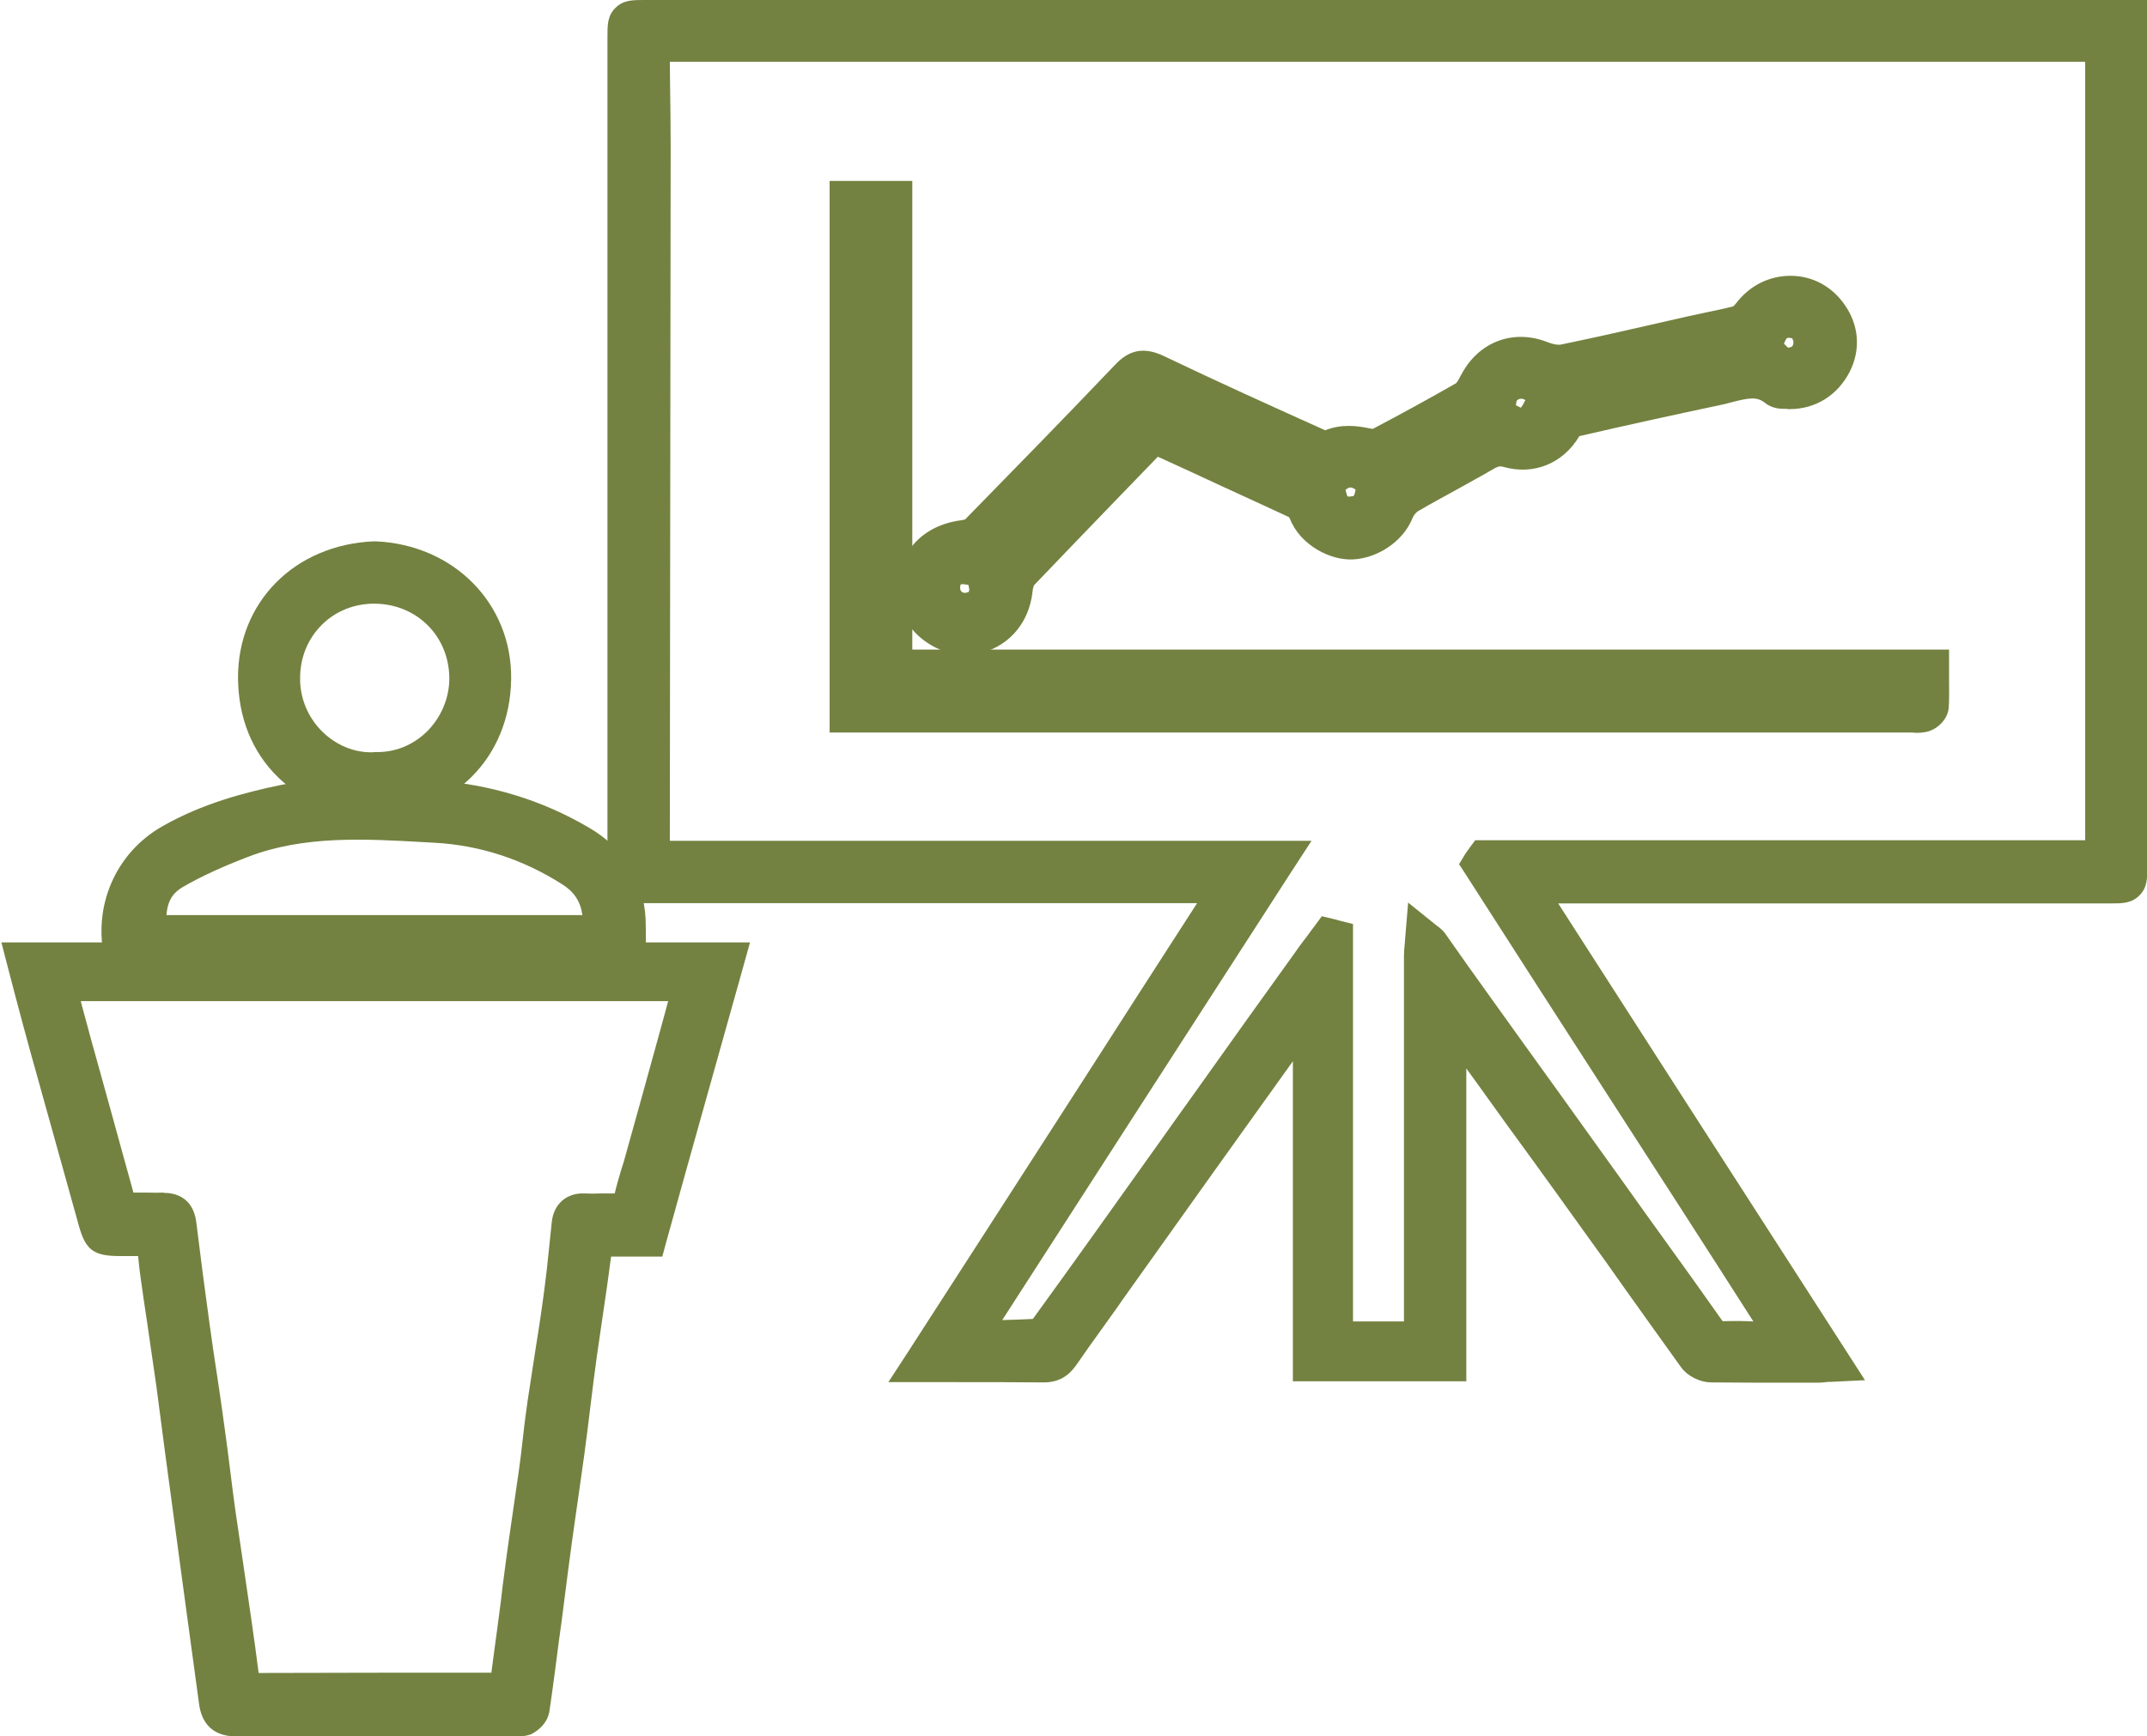 <?xml version="1.0" encoding="utf-8"?>
<!-- Generator: Adobe Illustrator 21.0.2, SVG Export Plug-In . SVG Version: 6.00 Build 0)  -->
<svg version="1.1" id="Camada_1" xmlns="http://www.w3.org/2000/svg" xmlns:xlink="http://www.w3.org/1999/xlink" x="0px" y="0px"
	 viewBox="0 0 771.2 623.8" style="enable-background:new 0 0 771.2 623.8;" xml:space="preserve">
<style type="text/css">
	.st0{fill:none;}
	.st1{fill:#738240;}
</style>
<g>
	<path class="st0" d="M26,376.4c4.9,17.7,9.9,35.5,14.7,53.2c1.8,6.4,1.7,6.4,8.6,6.4c3.2,0,6.4,0.1,9.5,0c3.2-0.2,4.3,1.1,4.7,4.3
		c1.4,12.3,3.1,24.6,4.8,36.9c1.7,12.4,3.7,24.8,5.4,37.3c1.4,10,2.5,20,3.9,29.9c2.8,19.8,5.8,39.6,8.4,59.5c0.5,4,1.9,4.6,5.4,4.6
		c28.9-0.1,57.9-0.1,86.8-0.1c1.4,0,2.9-0.2,4.5-0.3c1.2-8.8,2.3-17.1,3.4-25.4c1-7.5,1.9-15.1,2.9-22.6c1.4-10.2,3-20.4,4.4-30.6
		c1.1-8.2,1.9-16.5,3.1-24.7c1.9-13.1,4.1-26.1,5.9-39.2c1.2-8.5,2-17,2.9-25.5c0.3-2.6,1.5-4,4.3-3.9c4.1,0.1,8.3-0.1,12.5,0.1
		c2.9,0.1,4.5-0.5,5.2-3.7c0.8-4.3,2.4-8.5,3.5-12.7c4.4-15.9,8.8-31.7,13.2-47.6c1.7-6.2,3.4-12.4,5.2-19c-76.8,0-153,0-229.5,0
		C21.9,361.1,23.9,368.7,26,376.4z"/>
</g>
<g>
	<path class="st0" d="M56.7,335.9c51.8,0,103.5,0,155.3,0c0.7,0,1.6,0.3,2-0.1c1-0.8,2.5-1.9,2.5-2.9c0-8.9-2.8-16.1-10.8-21.2
		c-15.1-9.6-31.9-15-49.2-16c-23.4-1.3-47.3-3.2-70,5.6c-8.4,3.2-16.7,6.9-24.5,11.4c-8.5,4.9-10.2,13.4-8.9,23.2
		C54.5,335.9,55.6,335.9,56.7,335.9z"/>
</g>
<g>
	<path class="st0" d="M134.2,277.4c19.3,0.7,34.4-15.3,34.3-33.6c-0.1-18.4-13.9-33.8-33.9-33.9c-18.9-0.2-33.7,14.6-34,33.7
		C100.4,261.8,115.4,277.9,134.2,277.4z"/>
</g>
<g>
	<path class="st0" d="M340.8,217.9c3.1,2.7,6.7,2.7,10.1,1.3c3.6-1.5,5.3-5.8,4.2-9.8c-0.7-2.6-0.1-4.4,1.8-6.2
		c6-6,11.9-12.1,17.8-18.2c12.6-13,25.2-26,37.8-39.1c20,9.2,39.8,18.3,59.5,27.2c2.5,1.2,4.2,2.4,4.8,5.4c1,4.9,4.3,7.2,8.8,7
		c4.9-0.3,7.4-3,8.4-8.1c0.3-1.4,1.2-3.2,2.3-3.8c14-7.9,28.1-15.7,42.1-23.4c9.6,5.7,12,5,17-5.1c0.4-0.9,1.4-1.8,2.3-2.1
		c3-0.8,6.2-1.4,9.3-2.1c10.4-2.2,20.7-4.3,31.1-6.5c10.8-2.3,21.5-4.6,32.3-7c2.7-0.6,4.6-0.1,6.6,2c3,3.1,6.6,3.1,10.3,1.2
		c3.1-1.6,4.9-6,4-9.6c-0.9-4-3.4-6.3-7.3-6.8c-4.2-0.6-8,1.4-9.1,5.4c-0.9,3.2-3,3.9-5.6,4.5c-11.4,2.4-22.8,4.9-34.2,7.4
		c-12.2,2.6-24.4,5.4-36.7,7.8c-2,0.4-4.7-0.2-6.4-1.4c-5.6-3.8-13.6-0.8-14.2,5.9c-0.2,2.9-1.6,3.9-3.8,5.1
		c-13.7,7.4-27.3,14.9-41.2,22.6c-4.6-4.2-9.4-5-14.5-0.4c-0.6,0.5-2.4,0-3.4-0.5c-19.5-8.9-39.1-17.7-58.5-27
		c-3.8-1.8-5.6-0.9-8.1,1.7c-17.5,18.2-35.2,36.2-52.6,54.5c-2.4,2.6-4.7,3.7-8.2,3.1c-4.1-0.6-8,1.7-8.9,5.1
		C337.4,211.6,337.7,215.1,340.8,217.9z"/>
</g>
<g>
	<path class="st0" d="M750.3,15c-48,0-96.1,0-144.1,0c-122.4,0-244.7,0-367.1,0c-5.5,0-5.6,0-5.5,5.5c0.1,10.7,0.3,21.3,0.3,32
		c-0.1,83.3-0.2,166.7-0.3,250c0,2,0.2,4.1,0.3,6.6c74.5,0,148.6,0,224,0c-37.2,57.8-73.8,114.6-110.7,171.8c1.2,0.3,2,0.7,2.8,0.7
		c7.6-0.1,15.2-0.2,22.8-0.7c1.3-0.1,2.9-1.4,3.7-2.6c15.2-21.1,30.3-42.3,45.5-63.5c16.3-22.8,32.7-45.7,49-68.5
		c2.2-3.1,4.6-6.2,6.8-9.2c0.4,0.1,0.8,0.3,1.2,0.4c0,3,0,6,0,9c0,43.2,0,86.4,0,129.6c0,5.4,0.3,5.7,5.6,5.8c7.1,0,14.1,0,21.2,0
		c5.4,0,5.5-0.2,5.5-5.7c0-44.2,0-88.3,0-132.5c0-1.7,0.2-3.3,0.4-5.6c1,0.8,1.3,1,1.6,1.3c5.2,7.4,10.4,14.8,15.7,22.1
		c16.2,22.6,32.4,45.2,48.6,67.7c11.7,16.3,23.5,32.7,35.1,49.1c1.8,2.5,3.8,3.6,6.9,3.5c6.1-0.2,12.2,0,18.3-0.1
		c1.3,0,2.7-0.5,4.3-0.9c-36.8-57.3-73.4-113.8-109.7-170.6c0.3-0.4,0.7-0.8,1-1.3c1.7,0,3.5,0,5.2,0c70.6,0,141.2,0,211.8,0
		c5.8,0,5.9,0,5.9-5.9c0-94.1,0-188.3,0-282.4C756.3,15,756.2,15,750.3,15z M346.5,194.1c1.8-0.2,4-1,5.3-2.3
		c18.2-18.5,36.3-37,54.1-55.8c3.1-3.3,5.3-3.5,9.3-1.6c19.5,9.3,39.2,18.1,58.9,27.1c1,0.5,2.5,0.7,3.4,0.3c4.5-2.3,9-1.8,13.7-0.8
		c1.6,0.3,3.5,0.3,4.9-0.4c10.3-5.4,20.5-11,30.6-16.8c2-1.1,3.4-3.6,4.5-5.8c4.5-8.8,13.2-12.1,22.1-8.6c2.8,1.1,6.2,1.8,9,1.2
		c15.2-3.1,30.3-6.7,45.5-10.1c5.6-1.3,11.3-2.2,16.9-3.7c1.7-0.5,3.4-2.1,4.6-3.6c7-9.5,20.7-9.5,27.5,0.2
		c3.7,5.3,4.2,11.4,1.3,16.9c-3,5.9-8.1,9.6-15.3,9.5c-1.5-0.2-3.4,0.1-4.4-0.7c-7.3-5.7-14.8-2-22.1-0.5
		c-17.1,3.5-34.2,7.4-51.2,11.3c-1.3,0.3-2.9,1.4-3.5,2.6c-4,7.3-11.3,10.7-19.4,8.4c-3.2-0.9-5.8-0.5-8.8,1.2
		c-9.1,5.3-18.5,10.1-27.6,15.4c-2,1.2-3.9,3.4-4.8,5.6c-2.5,6.3-9.6,10.5-15.4,10.7c-5.4,0.2-13.2-3.8-15.7-10.2
		c-0.6-1.5-1.8-3.3-3.2-4c-16.4-7.7-33-15.3-49.5-22.9c-2.3-1.1-3.8-0.4-5.4,1.3c-15.2,15.8-30.6,31.6-45.7,47.5
		c-1.4,1.5-2,4-2.2,6.2c-0.7,7.6-5.3,14.7-15.2,16.4c-6.4,1.1-15.7-3.9-17.7-10.7C327.3,205.6,333.8,195.6,346.5,194.1z
		 M692.8,253.6c-0.1,0.9-1.4,2.1-2.4,2.4c-1.4,0.4-3,0.1-4.5,0.1c-124.9,0-249.7,0-374.6,0c-2,0-4.1,0-6.3,0c0-61.7,0-122.6,0-184
		c5,0,9.9,0,15.5,0c0,1.9,0,3.8,0,5.6c0,52.3,0,104.6,0,157c0,5.8,0,5.8,5.9,5.8c120.1,0,240.3,0,360.4,0c1.8,0,3.5,0,6,0
		C692.9,245.3,693.1,249.5,692.8,253.6z"/>
</g>
<path class="st1" d="M764-0.1C761.7,0,760.2,0,758.6,0H231.2c-3.9,0-7.3,0-10.1,2.8c-2.9,2.8-2.9,6.2-2.9,10.1v298.2
	c0,4.2,0,7.8,2.9,10.6c2.9,2.8,6.3,2.8,10.7,2.8H430c-13.7,21.2-27.3,42.4-40.9,63.6c-20.9,32.5-41.8,64.9-62.9,97.6l-7.1,10.9h13
	c3.8,0,7.6,0,11.3,0c10.9,0,21.2,0,31.4,0.1l0.1,0c4.9,0,8.6-1.9,11.5-6l0.1-0.1c3.3-4.8,6.8-9.7,10.2-14.4c2.1-3,4.3-5.9,6.3-8.9
	c23.7-33.3,43.3-60.8,61.4-86v115h62.3V383.9c1.4,1.9,2.8,3.9,4.2,5.8c6.5,9.1,13,18.1,19.6,27.1c6.5,9,13,18,19.5,27.1
	c4.8,6.6,9.5,13.2,14.2,19.9c6.4,9,13,18.2,19.6,27.4c2.4,3.3,6.8,5.5,11.1,5.5c9.6,0.1,19.3,0.1,28.7,0.1c3.2,0,6.3,0,9.5,0
	c1,0,1.9-0.1,2.7-0.2c0.6-0.1,1.2-0.1,1.9-0.1l12.2-0.6l-20.6-32c-29.3-45.5-59.5-92.4-89.6-139.3h198.6c3.9,0,7.3,0,10.1-2.8
	c2.9-2.8,2.9-6.2,2.9-10.1v-312L764-0.1z M619.3,474.7c-0.2,0-0.4,0-0.5,0c-0.1-0.1-0.2-0.2-0.4-0.5c-7.1-10.1-14.4-20.3-21.5-30.1
	c-4.5-6.3-9.1-12.6-13.6-19c-8-11.2-16.1-22.4-24.1-33.6c-8.2-11.3-16.3-22.7-24.5-34.1c-5.2-7.2-10.5-14.7-15.6-22
	c-0.8-1.1-1.7-1.8-2.3-2.3c-0.2-0.1-0.4-0.3-0.7-0.5l-10.3-8.3l-1.1,13.2c0,0.5-0.1,1-0.1,1.5c-0.2,1.7-0.3,3.1-0.3,4.7v131.1H486
	V332l-5.2-1.3l0,0c-0.3-0.1-0.8-0.3-1.4-0.4l-4.6-1.1l-2.8,3.8c-0.7,0.9-1.4,1.8-2,2.7c-1.6,2.1-3.3,4.3-4.8,6.5
	c-11.6,16.1-23.3,32.5-34.6,48.4c-4.8,6.7-9.6,13.4-14.4,20.2c-14.8,20.7-30,42.2-45.2,63.1c-3.7,0.2-7.4,0.3-11,0.4
	c34.4-53.4,68.5-106.3,104-161.3l7.1-10.9H240.6l0.3-249.5c0-7.2-0.1-14.4-0.2-21.4c0-3-0.1-6-0.1-9H749v279.7H538.6l-8.7,0
	l-2.1,2.8l-0.1,0.2c-0.3,0.4-0.8,1-1.3,1.8l-2.3,3.8l2.4,3.7c17.3,27,35,54.5,52.1,81c16.8,26,34.1,52.8,51.2,79.6
	C626.3,474.6,622.8,474.6,619.3,474.7z"/>
<g>
	<path class="st1" d="M20.3,385.2c4.9,17.6,9.8,35.2,14.7,52.8c1.7,6.1,1.6,6.2,8,6.2c4.1,0,8.3,0,13,0c0.6,4.8,1,9.4,1.6,13.8
		c1.9,13.1,4,26.2,5.8,39.3c2.3,16.8,4.4,33.6,6.7,50.4c2.8,21.2,5.8,42.4,8.6,63.6c0.5,4.2,2.1,5.5,6.3,5.5
		c33.1-0.2,66.2-0.1,99.3-0.1c1.1,0,2.4,0.3,3.3-0.1c1.1-0.5,2.4-1.6,2.6-2.6c1.3-8.6,2.4-17.2,3.5-25.8c1.6-11.9,3-23.8,4.7-35.7
		c1.4-10.4,3-20.7,4.4-31.1c1.6-11.8,2.9-23.6,4.5-35.3c1.7-12.6,3.8-25.1,5.3-37.7c0.4-3.6,1.7-4.3,4.9-4.2
		c4.9,0.2,9.9,0.1,14.9,0.1c9.3-33.2,18.4-65.9,27.6-98.7c-83.7,0-167,0-250.4,0C13.1,359,16.6,372.1,20.3,385.2z M244,372
		c-4.4,15.9-8.8,31.7-13.2,47.6c-1.2,4.2-2.7,8.4-3.5,12.7c-0.6,3.3-2.3,3.8-5.2,3.7c-4.1-0.2-8.3,0.1-12.5-0.1
		c-2.8-0.1-4,1.3-4.3,3.9c-1,8.5-1.7,17.1-2.9,25.5c-1.8,13.1-4,26.2-5.9,39.2c-1.2,8.2-2,16.5-3.1,24.7c-1.4,10.2-3,20.4-4.4,30.6
		c-1,7.5-1.9,15.1-2.9,22.6c-1.1,8.3-2.2,16.7-3.4,25.4c-1.6,0.1-3.1,0.3-4.5,0.3c-28.9,0-57.9,0-86.8,0.1c-3.5,0-4.9-0.6-5.4-4.6
		c-2.5-19.9-5.6-39.6-8.4-59.5c-1.4-10-2.5-20-3.9-29.9c-1.7-12.4-3.7-24.8-5.4-37.3c-1.7-12.3-3.3-24.6-4.8-36.9
		c-0.4-3.1-1.5-4.4-4.7-4.3c-3.2,0.2-6.4,0-9.5,0c-6.9,0-6.9,0-8.6-6.4c-4.9-17.7-9.8-35.5-14.7-53.2c-2.1-7.7-4.1-15.3-6.3-23.4
		c76.6,0,152.7,0,229.5,0C247.4,359.6,245.7,365.8,244,372z"/>
	<path class="st1" d="M186.3,623.9c-0.6,0-1.1,0-1.6-0.1c-0.2,0-0.3,0-0.5,0c0,0-0.1,0-0.1,0c-8.2,0-16.4,0-24.7,0
		c-24.4,0-49.7,0-74.5,0.1c-9.9,0-12.7-6.4-13.4-11.7c-1.4-10.5-2.9-21.2-4.3-31.6c-1.4-10.4-2.9-21.2-4.3-31.9
		c-1.1-8.4-2.3-16.9-3.4-25.2c-1.1-8.2-2.2-16.8-3.3-25.2c-1.1-7.8-2.3-15.8-3.4-23.5c-0.8-5.3-1.6-10.5-2.3-15.8
		c-0.4-2.6-0.6-5.1-0.9-7.7H43c-9.4,0-12.3-2.2-14.7-11l-14.8-53.1c-3.3-11.7-6.6-23.9-10.7-39.7l-2.3-8.9h268.9l-2.5,9
		c-5,17.8-10,35.6-15,53.5c-4.2,15-8.4,30-12.6,45.2l-1.4,5.2h-5.4c-1.2,0-2.5,0-3.7,0c-3,0-6.2,0-9.3,0c-0.9,7-1.9,13.9-2.9,20.6
		c-0.7,5-1.5,10.1-2.2,15.1c-0.8,5.9-1.6,12-2.3,17.9c-0.7,5.7-1.4,11.6-2.2,17.4c-0.7,5.2-1.5,10.5-2.2,15.6
		c-0.7,5.1-1.5,10.3-2.2,15.5c-1,7.2-1.9,14.4-2.8,21.4c-0.6,4.8-1.2,9.5-1.9,14.3c-1.1,8.5-2.2,17.2-3.5,25.9l-0.1,0.3
		c-0.8,3.8-3.9,6.4-6.6,7.7C189,623.7,187.5,623.9,186.3,623.9z M59,428.6c3.4,0,10.3,1.2,11.5,10.5c1.5,12.2,3.1,24.6,4.8,36.8
		c0.9,6.4,1.8,12.8,2.8,19.1c0.9,6,1.8,12.1,2.6,18.2c0.7,5.1,1.4,10.3,2,15.3c0.6,4.8,1.2,9.7,1.9,14.6c1,6.8,2,13.6,3,20.4
		c1.8,12.3,3.7,25,5.3,37.6c27.8-0.1,56.2-0.1,83.6-0.1c0.7-5.1,1.3-10.1,2-15l0.6-4.5c0.5-3.7,1-7.5,1.4-11.3
		c0.5-3.8,1-7.6,1.5-11.4c0.7-5.2,1.5-10.4,2.2-15.4c0.7-5,1.5-10.2,2.2-15.2c0.5-3.5,0.9-7,1.3-10.5c0.5-4.7,1.1-9.5,1.8-14.3
		c0.8-5.4,1.7-11,2.5-16.3c1.2-7.5,2.4-15.2,3.4-22.8c0.7-5.2,1.3-10.5,1.8-15.7c0.3-3.2,0.7-6.4,1-9.6c0.7-6.4,5.3-10.4,11.6-10.2
		c2,0.1,3.9,0.1,6,0c1.6,0,3.3,0,5,0c0.6-2.7,1.4-5.2,2.1-7.7c0.4-1.2,0.7-2.4,1.1-3.5c2.2-7.9,4.4-15.8,6.6-23.7
		c2.2-8,4.4-15.9,6.6-23.9c0.9-3.4,1.9-6.8,2.8-10.3h-211c0.2,0.8,0.4,1.5,0.6,2.3c1.1,4.1,2.2,8.1,3.3,12.2
		c2.4,8.7,4.9,17.5,7.3,26.3c2.5,9,4.9,17.9,7.4,26.8c0.1,0.4,0.2,0.8,0.3,1.2c1.5,0,3.1,0,4.7,0c2,0,4,0.1,5.8,0l0.2,0
		C58.7,428.6,58.9,428.6,59,428.6z"/>
</g>
<g>
	<path class="st1" d="M224.8,343.4c0-4.7,0.2-8.8,0-13c-0.7-12-6.5-21-16.8-27c-16.3-9.5-34.2-14.8-52.7-16
		c-17.8-1.1-35.9-2.1-53.8,1.7c-13.9,2.9-27.3,6.8-39.7,13.9c-14.2,8.1-21.1,24.1-17.2,40.4C104.5,343.4,164.5,343.4,224.8,343.4z
		 M62,312.7c7.8-4.5,16.1-8.2,24.5-11.4c22.7-8.8,46.6-6.9,70-5.6c17.4,1,34.2,6.4,49.2,16c8,5.1,10.9,12.3,10.8,21.2
		c0,1-1.5,2.1-2.5,2.9c-0.4,0.3-1.3,0.1-2,0.1c-51.8,0-103.5,0-155.3,0c-1.1,0-2.2,0-3.7,0C51.8,326.1,53.5,317.6,62,312.7z"/>
	<path class="st1" d="M231.9,350.5H39l-1.3-5.4c-4.6-19.2,3.7-38.6,20.6-48.2c14.5-8.3,30-12.2,41.8-14.7
		c19.3-4.1,38.6-2.9,55.7-1.8c20,1.3,38.8,7,55.8,17c12.5,7.3,19.5,18.6,20.3,32.7c0.1,3.1,0.1,5.9,0.1,8.9c0,1.5,0,3,0,4.5V350.5z
		 M209.4,332.8c0,0,0,0.1,0,0.1C209.4,332.9,209.4,332.8,209.4,332.8z M59.8,328.8h149.4c-0.7-5-3-8.4-7.3-11.1
		c-14-8.9-29.4-14-45.8-14.9l-3.6-0.2c-21.3-1.2-43.3-2.5-63.5,5.3c-9.1,3.5-16.8,7-23.5,10.9l0,0C62.9,320.4,60.2,322.8,59.8,328.8
		z"/>
</g>
<g>
	<path class="st1" d="M134.6,285.8c22.7-0.1,41.4-16.1,41.8-41.9c0.4-23.7-17.9-41.4-41.9-42.4c-23.6,1-42.1,17.9-42,42
		C92.7,269.9,112.2,286,134.6,285.8z M134.6,209.8c19.9,0.2,33.8,15.5,33.9,33.9c0,18.4-15.1,34.3-34.3,33.6
		c-18.8,0.4-33.7-15.6-33.5-33.8C100.8,224.4,115.7,209.7,134.6,209.8z"/>
	<path class="st1" d="M134.2,292.9c-13.2,0-25.4-4.9-34.4-13.7c-9.3-9.1-14.2-21.4-14.3-35.6c-0.1-27.3,20.4-47.9,48.8-49.1l0.3,0
		l0.3,0c28.2,1.2,49.1,22.5,48.7,49.6c-0.4,28.2-21,48.7-48.8,48.9C134.5,292.9,134.3,292.9,134.2,292.9z M134.3,270.2l0.2,0
		c7,0.3,13.6-2.3,18.7-7.2c5.2-5.1,8.2-12.1,8.2-19.3c-0.1-15.1-11.6-26.7-26.9-26.8c0,0-0.1,0-0.1,0c-7.2,0-13.9,2.7-18.8,7.6
		c-5,5-7.8,11.7-7.8,19.1c-0.1,7.2,2.8,14.2,8,19.3c5,4.9,11.5,7.6,18.3,7.4L134.3,270.2z"/>
</g>
<g>
	<path class="st1" d="M686.9,240.5c-120.1,0-240.3,0-360.4,0c-5.9,0-5.9,0-5.9-5.8c0-52.3,0-104.6,0-157c0-1.9,0-3.8,0-5.6
		c-5.6,0-10.5,0-15.5,0c0,61.3,0,122.3,0,184c2.2,0,4.2,0,6.3,0c124.9,0,249.7,0,374.6,0c1.5,0,3.1,0.3,4.5-0.1
		c1-0.3,2.4-1.5,2.4-2.4c0.3-4.1,0.1-8.3,0.1-13.1C690.5,240.5,688.7,240.5,686.9,240.5z"/>
	<path class="st1" d="M688.7,263.3c-0.7,0-1.2,0-1.8-0.1c-0.3,0-0.6,0-1,0H298V65h29.7v168.4h372.4v7.1c0,1.4,0,2.7,0,4
		c0,3.3,0.1,6.3-0.1,9.5c-0.2,4.3-3.9,7.8-7.4,8.8C691.1,263.2,689.8,263.3,688.7,263.3z M688.9,249.1L688.9,249.1L688.9,249.1z
		 M312.2,249H686c0-0.5,0-0.9,0-1.4H326.5c-3.9,0-7.3,0-10.1-2.8c-2.9-2.8-2.9-6.2-2.9-10.1V79.2h-1.3V249z"/>
</g>
<g>
	<path class="st1" d="M348.6,228.1c9.9-1.7,14.4-8.9,15.2-16.4c0.2-2.1,0.8-4.7,2.2-6.2c15.1-15.9,30.5-31.7,45.7-47.5
		c1.6-1.7,3.1-2.4,5.4-1.3c16.5,7.7,33,15.2,49.5,22.9c1.4,0.7,2.6,2.5,3.2,4c2.5,6.4,10.2,10.5,15.7,10.2
		c5.8-0.2,12.9-4.4,15.4-10.7c0.9-2.2,2.8-4.4,4.8-5.6c9.1-5.3,18.5-10.1,27.6-15.4c3-1.7,5.6-2.1,8.8-1.2
		c8.1,2.3,15.4-1.1,19.4-8.4c0.6-1.2,2.2-2.3,3.5-2.6c17-3.9,34.1-7.7,51.2-11.3c7.3-1.5,14.8-5.2,22.1,0.5c1,0.8,2.9,0.5,4.4,0.7
		c7.1,0,12.3-3.7,15.3-9.5c2.8-5.5,2.4-11.6-1.3-16.9c-6.7-9.7-20.4-9.7-27.5-0.2c-1.1,1.5-2.8,3.1-4.6,3.6
		c-5.6,1.5-11.3,2.4-16.9,3.7c-15.2,3.4-30.3,7-45.5,10.1c-2.8,0.6-6.2-0.1-9-1.2c-8.9-3.5-17.5-0.2-22.1,8.6
		c-1.1,2.2-2.5,4.7-4.5,5.8c-10.1,5.8-20.3,11.4-30.6,16.8c-1.3,0.7-3.3,0.7-4.9,0.4c-4.7-1-9.2-1.5-13.7,0.8
		c-0.9,0.4-2.4,0.1-3.4-0.3c-19.7-8.9-39.4-17.8-58.9-27.1c-4.1-1.9-6.2-1.7-9.3,1.6c-17.9,18.8-36,37.3-54.1,55.8
		c-1.3,1.3-3.4,2.1-5.3,2.3c-12.7,1.5-19.2,11.5-15.7,23.3C332.9,224.2,342.2,229.2,348.6,228.1z M338.4,208
		c0.9-3.4,4.9-5.7,8.9-5.1c3.6,0.6,5.8-0.5,8.2-3.1c17.4-18.2,35.1-36.3,52.6-54.5c2.5-2.6,4.3-3.5,8.1-1.7
		c19.4,9.3,38.9,18.1,58.5,27c1,0.5,2.8,1,3.4,0.5c5.1-4.5,9.9-3.7,14.5,0.4c13.9-7.7,27.6-15.2,41.2-22.6c2.1-1.2,3.5-2.2,3.8-5.1
		c0.6-6.7,8.6-9.7,14.2-5.9c1.7,1.2,4.4,1.8,6.4,1.4c12.3-2.4,24.5-5.2,36.7-7.8c11.4-2.5,22.8-5,34.2-7.4c2.7-0.6,4.7-1.3,5.6-4.5
		c1.1-4,5-6,9.1-5.4c4,0.5,6.4,2.8,7.3,6.8c0.8,3.6-0.9,8-4,9.6c-3.6,1.9-7.3,1.9-10.3-1.2c-1.9-2-3.9-2.6-6.6-2
		c-10.7,2.4-21.5,4.7-32.3,7c-10.4,2.2-20.7,4.3-31.1,6.5c-3.1,0.6-6.2,1.2-9.3,2.1c-0.9,0.3-1.9,1.2-2.3,2.1
		c-5,10.1-7.4,10.9-17,5.1c-14,7.8-28.1,15.5-42.1,23.4c-1.1,0.7-2.1,2.4-2.3,3.8c-1,5.1-3.5,7.8-8.4,8.1c-4.4,0.3-7.8-2.1-8.8-7
		c-0.6-3-2.2-4.3-4.8-5.4c-19.8-9-39.5-18-59.5-27.2C399.8,159,387.2,172,374.6,185c-5.9,6.1-11.8,12.2-17.8,18.2
		c-1.8,1.8-2.5,3.6-1.8,6.2c1.1,3.9-0.6,8.2-4.2,9.8c-3.4,1.4-7,1.4-10.1-1.3C337.7,215.1,337.4,211.6,338.4,208z"/>
	<path class="st1" d="M346.6,235.3c-9.5,0-19.8-6.9-22.7-15.8l-0.1-0.2c-2.3-7.7-1.4-15.3,2.6-21.4c4-6.1,10.8-10,19.1-11
		c0.6-0.1,1-0.2,1.2-0.3c17.7-18.1,36.1-36.9,53.9-55.6c5.1-5.4,10.4-6.4,17.4-3.1c19.2,9.2,38.9,18.1,58,26.7
		c5.8-2.3,11.3-1.7,16.4-0.6c0.3,0,0.5,0.1,0.7,0.1c10.1-5.3,20.1-10.8,29.9-16.4c0.2-0.2,0.8-0.9,1.7-2.8l0.1-0.1
		c6.2-12,18.7-16.7,31-11.9c2.2,0.9,4,1.1,4.9,0.9c10.6-2.2,21.4-4.6,31.8-7c4.5-1,9.1-2.1,13.6-3.1c2.3-0.5,4.7-1,7-1.5
		c3.3-0.7,6.3-1.3,9.4-2.1c0.2-0.1,0.6-0.5,1-1c4.9-6.5,12.1-10.1,20-10c7.7,0.1,14.6,3.9,19.1,10.4c5.2,7.4,5.8,16.2,1.8,24.1
		c-4.4,8.5-12.3,13.4-21.6,13.4h-0.5l-0.5-0.1c-0.2,0-0.5,0-0.7,0c-1.7,0-4.6-0.1-7.2-2.2c-2.8-2.2-5.5-1.8-11.8-0.2
		c-1.4,0.4-2.9,0.8-4.5,1.1c-15.6,3.3-32.1,6.9-50.3,11.1c-5.8,9.8-16.3,14.1-27.1,11.1c-1.1-0.3-1.8-0.4-3.4,0.5
		c-4.6,2.7-9.3,5.2-13.9,7.8c-4.5,2.5-9.2,5-13.6,7.6c-0.6,0.4-1.5,1.4-1.8,2.2c-3.8,9.5-13.7,14.8-21.6,15.1
		c-8,0.4-18.9-5.1-22.6-14.7c-0.1-0.1-0.2-0.3-0.3-0.5c-8-3.7-16.2-7.5-24.1-11.1c-7.5-3.5-15.3-7.1-23-10.6
		c-4.8,5-9.6,9.9-14.4,14.9c-9.9,10.3-20.2,20.9-30.1,31.3c-0.1,0.3-0.4,1-0.5,2.2c-1.3,12-9.3,20.7-21.1,22.7h0
		C348.8,235.3,347.7,235.3,346.6,235.3z M345.4,212.6c0.4,0.3,1,0.7,2.5,0.1c0.1-0.1,0.4-0.7,0.2-1.4c-0.1-0.4-0.2-0.8-0.3-1.2
		c-0.5,0-1.1-0.1-1.7-0.2c-0.5-0.1-0.9,0.1-1.1,0.2C344.7,211.8,345.1,212.3,345.4,212.6z M483.3,176c0.1,0.4,0.2,0.7,0.3,1.1
		c0.3,1.4,0.5,1.4,1.4,1.3c0.9-0.1,1.2-0.2,1.2-0.2l0,0c0,0,0.4-0.4,0.7-2.1c0-0.1,0-0.1,0-0.2C485.2,174.7,484.4,175.1,483.3,176z
		 M492.7,154.3C492.7,154.3,492.7,154.3,492.7,154.3C492.7,154.3,492.7,154.3,492.7,154.3z M544.5,145.6c0.8,0.4,1.4,0.7,1.8,0.9
		c0.4-0.5,0.9-1.3,1.6-2.7c0,0-0.1,0-0.1-0.1c-0.9-0.6-1.9-0.5-2.4-0.2c-0.6,0.3-0.7,0.7-0.7,0.9
		C544.6,144.8,544.6,145.2,544.5,145.6z M640.8,123.5c0.4,0.3,0.7,0.7,1.1,1.1c0.2,0.2,0.4,0.3,0.4,0.3c0.1,0,0.6,0,1.4-0.4
		c0.3-0.3,0.6-1.2,0.5-1.8c-0.2-0.7-0.4-1-0.4-1.1c0,0-0.2-0.1-0.8-0.2l-0.1,0c-0.7-0.1-1.1,0.1-1.2,0.2l0,0c0,0,0,0,0,0.1
		C641.3,122.2,641.1,122.8,640.8,123.5z M643.8,124.3C643.8,124.3,643.8,124.3,643.8,124.3C643.8,124.3,643.8,124.3,643.8,124.3z"/>
</g>
</svg>
